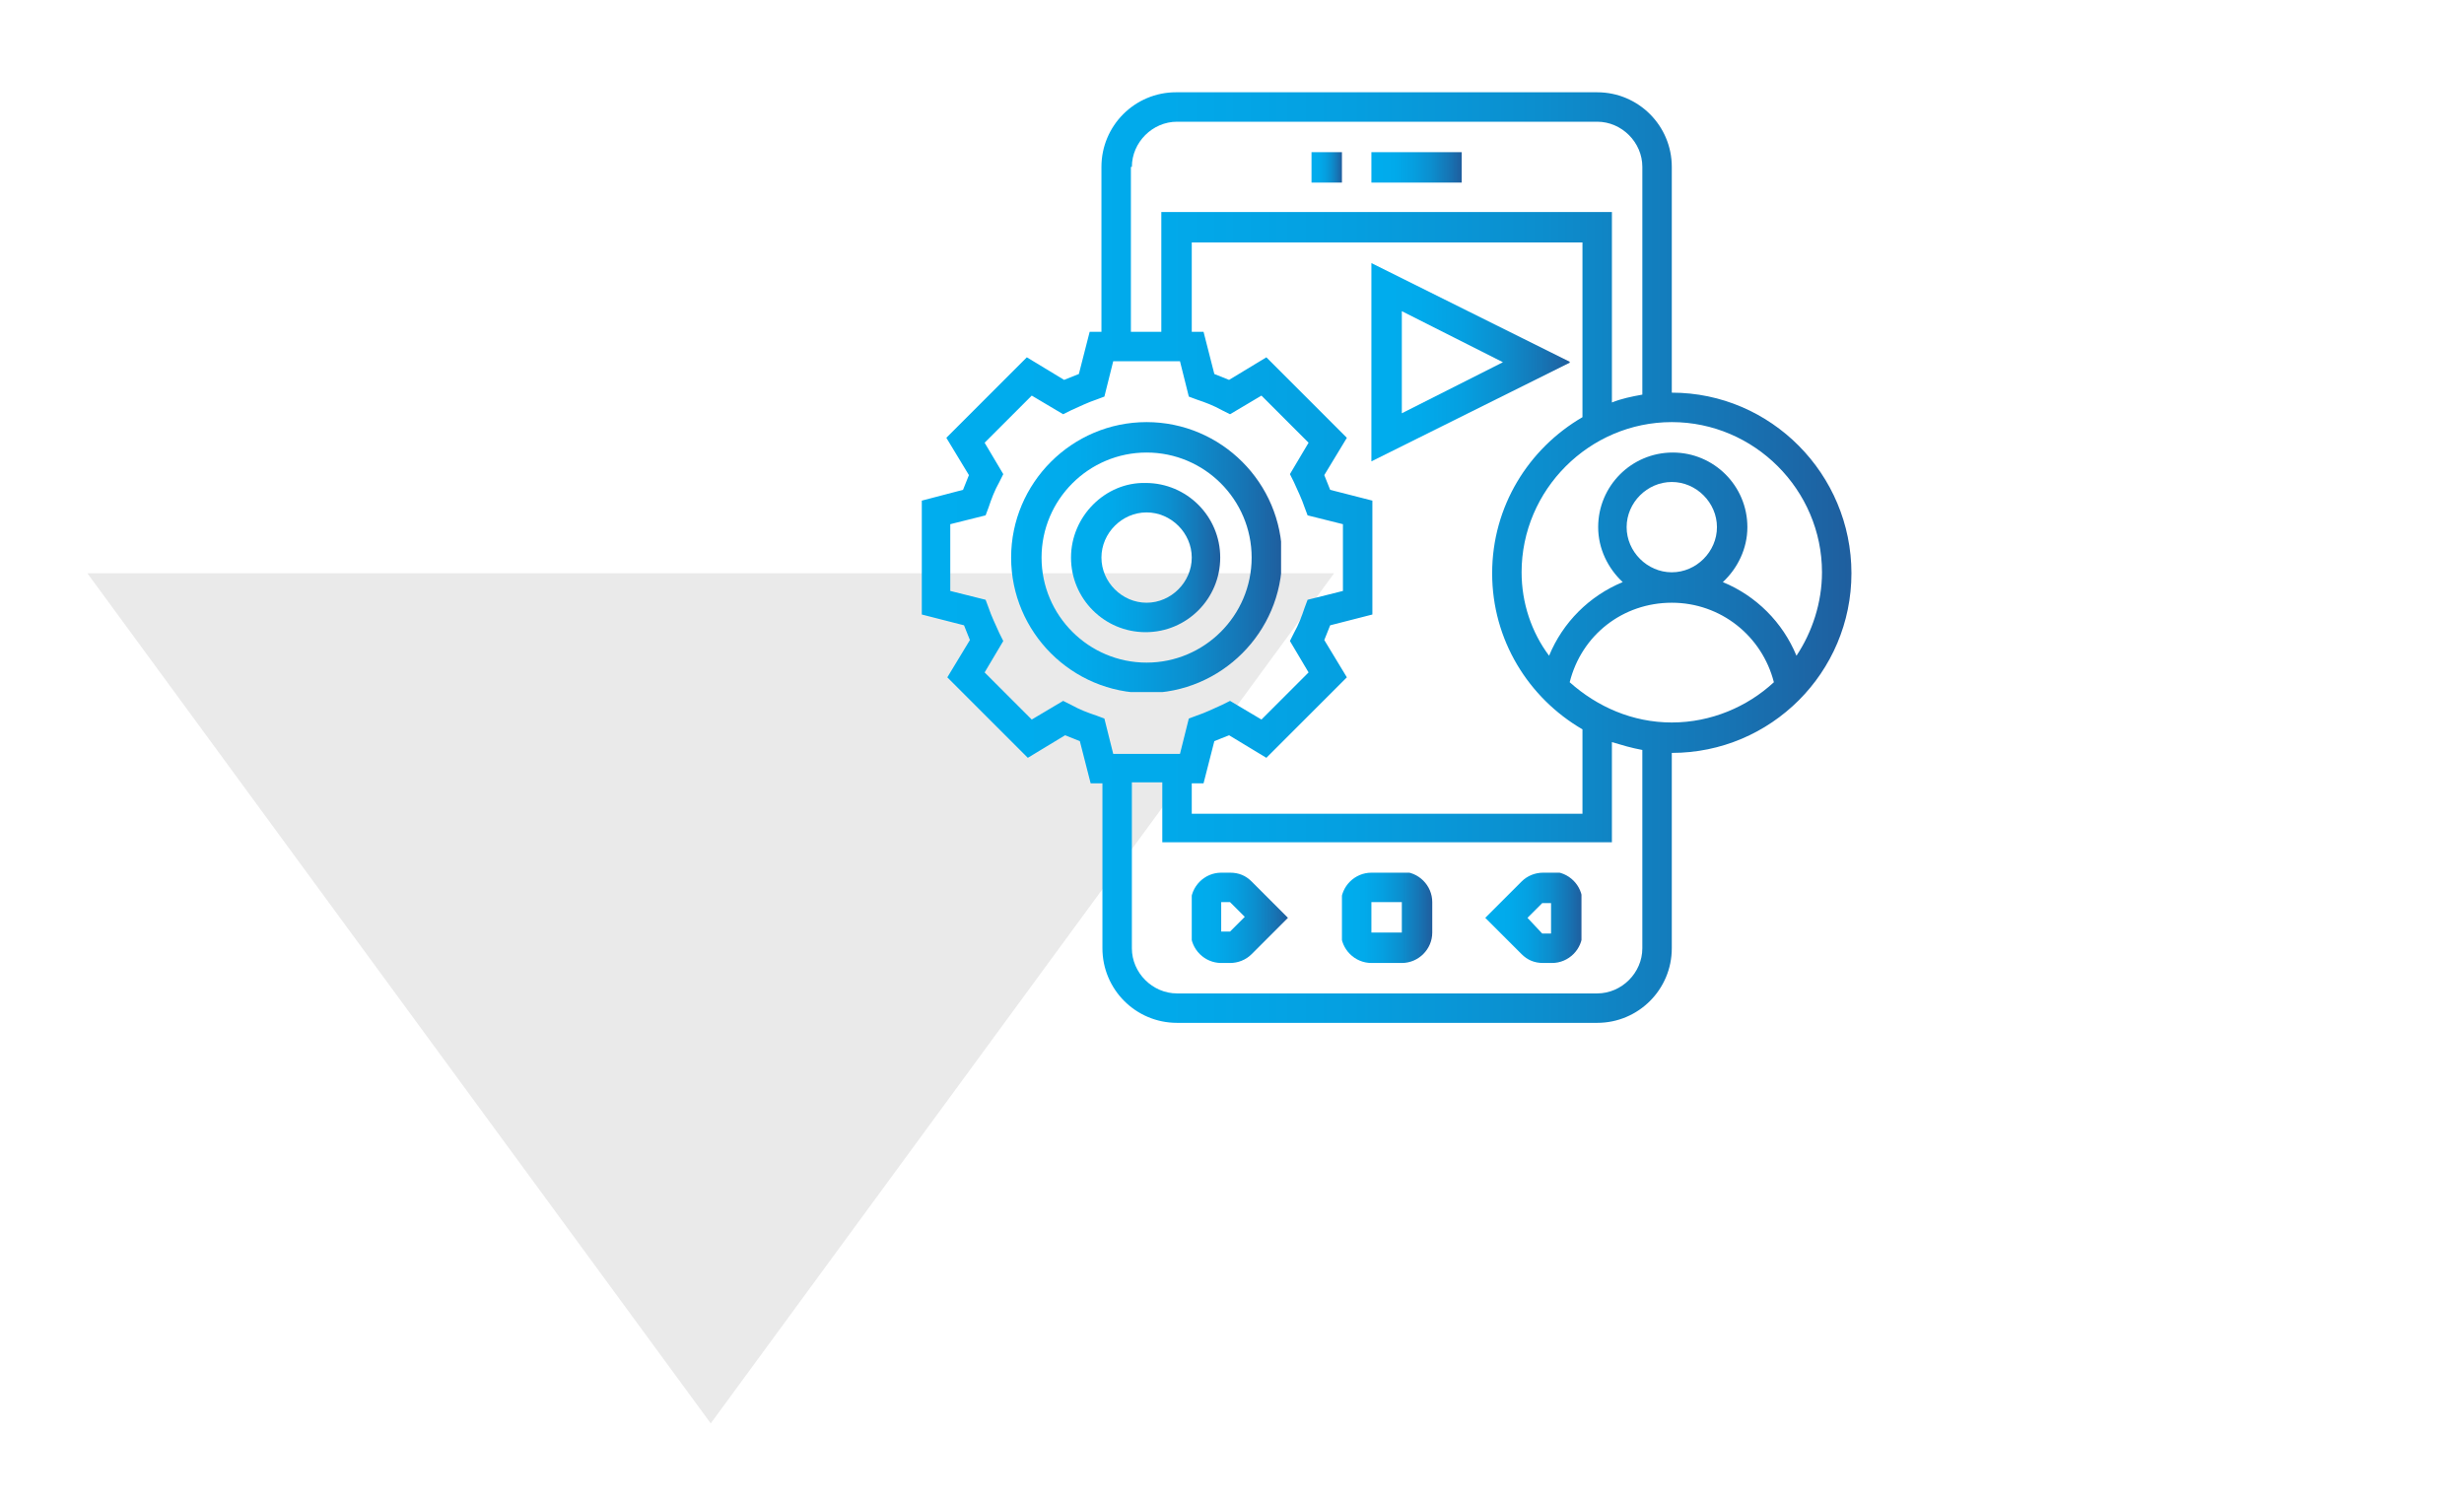 <?xml version="1.0" encoding="UTF-8"?> <svg xmlns="http://www.w3.org/2000/svg" xmlns:xlink="http://www.w3.org/1999/xlink" version="1.1" viewBox="0 0 251 153" xml:space="preserve"> <style type="text/css"> .st0{fill:#EAEAEA;} .st1{clip-path:url(#h);fill:url(#g);} .st2{clip-path:url(#e);fill:url(#d);} .st3{clip-path:url(#b);fill:url(#a);} .st4{clip-path:url(#z);fill:url(#y);} .st5{clip-path:url(#w);fill:url(#v);} .st6{clip-path:url(#t);fill:url(#s);} .st7{clip-path:url(#p);fill:url(#o);} .st8{clip-path:url(#m);fill:url(#l);} .st9{clip-path:url(#j);fill:url(#i);} </style> <polygon class="st0" points="72.4 145 135.9 58.4 8.9 58.4"></polygon> <defs> <rect id="q" x="139.7" y="15.5" width="9.2" height="3.1"></rect> </defs> <clipPath id="h"> <use xlink:href="#q"></use> </clipPath> <linearGradient id="g" x1="58.344" x2="59.344" y1="126.33" y2="126.33" gradientTransform="matrix(9.174 0 0 -9.174 -395.53 1176)" gradientUnits="userSpaceOnUse"> <stop stop-color="#00ADEE" offset="0"></stop> <stop stop-color="#01AAEB" offset=".249"></stop> <stop stop-color="#059FE0" offset=".463"></stop> <stop stop-color="#0C8ECE" offset=".665"></stop> <stop stop-color="#1675B5" offset=".858"></stop> <stop stop-color="#1F5E9E" offset="1"></stop> </linearGradient> <rect class="st1" x="139.7" y="15.5" width="9.2" height="3.1"></rect> <defs> <rect id="f" x="133.6" y="15.5" width="3.1" height="3.1"></rect> </defs> <clipPath id="e"> <use xlink:href="#f"></use> </clipPath> <linearGradient id="d" x1="67.034" x2="68.034" y1="130.98" y2="130.98" gradientTransform="matrix(3.058 0 0 -3.058 -71.378 417.57)" gradientUnits="userSpaceOnUse"> <stop stop-color="#00ADEE" offset="0"></stop> <stop stop-color="#01AAEB" offset=".249"></stop> <stop stop-color="#059FE0" offset=".463"></stop> <stop stop-color="#0C8ECE" offset=".665"></stop> <stop stop-color="#1675B5" offset=".858"></stop> <stop stop-color="#1F5E9E" offset="1"></stop> </linearGradient> <rect class="st2" x="133.6" y="15.5" width="3.1" height="3.1"></rect> <defs> <path id="c" d="m124.4 91.9h0.9l1.5 1.5-1.5 1.5h-0.9v-3zm0-3c-1.7 0-3.1 1.4-3.1 3.1v3c0 1.7 1.4 3.1 3.1 3.1h0.9c0.8 0 1.6-0.3 2.2-0.9l3.7-3.7-3.7-3.7c-0.6-0.6-1.3-0.9-2.2-0.9h-0.9z"></path> </defs> <clipPath id="b"> <use xlink:href="#c"></use> </clipPath> <linearGradient id="a" x1="58.064" x2="59.064" y1="126.49" y2="126.49" gradientTransform="matrix(9.807 0 0 -9.807 -448.06 1334)" gradientUnits="userSpaceOnUse"> <stop stop-color="#00ADEE" offset="0"></stop> <stop stop-color="#01AAEB" offset=".249"></stop> <stop stop-color="#059FE0" offset=".463"></stop> <stop stop-color="#0C8ECE" offset=".665"></stop> <stop stop-color="#1675B5" offset=".858"></stop> <stop stop-color="#1F5E9E" offset="1"></stop> </linearGradient> <rect class="st3" x="121.4" y="88.9" width="9.8" height="9.2"></rect> <defs> <path id="aa" d="m139.7 91.9h3.1v3.1h-3.1v-3.1zm0-3c-1.7 0-3.1 1.4-3.1 3.1v3c0 1.7 1.4 3.1 3.1 3.1h3.1c1.7 0 3.1-1.4 3.1-3.1v-3.1c0-1.7-1.4-3.1-3.1-3.1h-3.1z"></path> </defs> <clipPath id="z"> <use xlink:href="#aa"></use> </clipPath> <linearGradient id="y" x1="58.344" x2="59.344" y1="126.66" y2="126.66" gradientTransform="matrix(9.174 0 0 -9.174 -398.58 1255.5)" gradientUnits="userSpaceOnUse"> <stop stop-color="#00ADEE" offset="0"></stop> <stop stop-color="#01AAEB" offset=".249"></stop> <stop stop-color="#059FE0" offset=".463"></stop> <stop stop-color="#0C8ECE" offset=".665"></stop> <stop stop-color="#1675B5" offset=".858"></stop> <stop stop-color="#1F5E9E" offset="1"></stop> </linearGradient> <rect class="st4" x="136.7" y="88.9" width="9.2" height="9.2"></rect> <defs> <path id="x" d="m155.6 93.5 1.5-1.5h0.9v3.1h-0.9l-1.5-1.6zm1.6-4.6c-0.8 0-1.6 0.3-2.2 0.9l-3.7 3.7 3.7 3.7c0.6 0.6 1.3 0.9 2.2 0.9h0.9c1.7 0 3.1-1.4 3.1-3.1v-3.1c0-1.7-1.4-3.1-3.1-3.1h-0.9z"></path> </defs> <clipPath id="w"> <use xlink:href="#x"></use> </clipPath> <linearGradient id="v" x1="58.064" x2="59.064" y1="126.49" y2="126.49" gradientTransform="matrix(9.807 0 0 -9.807 -418.11 1334)" gradientUnits="userSpaceOnUse"> <stop stop-color="#00ADEE" offset="0"></stop> <stop stop-color="#01AAEB" offset=".249"></stop> <stop stop-color="#059FE0" offset=".463"></stop> <stop stop-color="#0C8ECE" offset=".665"></stop> <stop stop-color="#1675B5" offset=".858"></stop> <stop stop-color="#1F5E9E" offset="1"></stop> </linearGradient> <rect class="st5" x="151.3" y="88.9" width="9.8" height="9.2"></rect> <defs> <path id="u" d="m106.1 56.8c0-5.9 4.8-10.7 10.7-10.7s10.7 4.8 10.7 10.7-4.8 10.7-10.7 10.7-10.7-4.8-10.7-10.7m-3.1 0c0 7.6 6.2 13.8 13.8 13.8s13.8-6.2 13.8-13.8-6.2-13.8-13.8-13.8-13.8 6.2-13.8 13.8"></path> </defs> <clipPath id="t"> <use xlink:href="#u"></use> </clipPath> <linearGradient id="s" x1="55.448" x2="56.448" y1="125.22" y2="125.22" gradientTransform="matrix(27.522 0 0 -27.522 -1423 3503.1)" gradientUnits="userSpaceOnUse"> <stop stop-color="#00ADEE" offset="0"></stop> <stop stop-color="#01AAEB" offset=".249"></stop> <stop stop-color="#059FE0" offset=".463"></stop> <stop stop-color="#0C8ECE" offset=".665"></stop> <stop stop-color="#1675B5" offset=".858"></stop> <stop stop-color="#1F5E9E" offset="1"></stop> </linearGradient> <rect class="st6" x="103" y="43" width="27.5" height="27.5"></rect> <defs> <path id="r" d="m112.2 56.8c0-2.5 2.1-4.6 4.6-4.6s4.6 2.1 4.6 4.6-2.1 4.6-4.6 4.6-4.6-2.1-4.6-4.6m-3.1 0c0 4.2 3.4 7.6 7.6 7.6s7.6-3.4 7.6-7.6-3.4-7.6-7.6-7.6c-4.1-0.1-7.6 3.4-7.6 7.6"></path> </defs> <clipPath id="p"> <use xlink:href="#r"></use> </clipPath> <linearGradient id="o" x1="56.607" x2="57.607" y1="125.8" y2="125.8" gradientTransform="matrix(15.29 0 0 -15.29 -756.37 1980.2)" gradientUnits="userSpaceOnUse"> <stop stop-color="#00ADEE" offset="0"></stop> <stop stop-color="#01AAEB" offset=".249"></stop> <stop stop-color="#059FE0" offset=".463"></stop> <stop stop-color="#0C8ECE" offset=".665"></stop> <stop stop-color="#1675B5" offset=".858"></stop> <stop stop-color="#1F5E9E" offset="1"></stop> </linearGradient> <rect class="st7" x="109.1" y="49.1" width="15.3" height="15.3"></rect> <defs> <path id="n" d="m164.2 85.8v-10.2c1 0.3 2 0.6 3.1 0.8v20.2c0 2.5-2.1 4.6-4.6 4.6h-42.8c-2.5 0-4.6-2.1-4.6-4.6v-16.9h3.1v6.1h45.8zm-4.3-16.3c1.2-4.8 5.4-8.1 10.4-8.1s9.2 3.4 10.4 8.1c-2.7 2.5-6.4 4.1-10.4 4.1s-7.6-1.6-10.4-4.1m5.8-15.8c0-2.5 2.1-4.6 4.6-4.6s4.6 2.1 4.6 4.6-2.1 4.6-4.6 4.6-4.6-2.1-4.6-4.6m-10.7 4.6c0-8.4 6.9-15.3 15.3-15.3s15.3 6.9 15.3 15.3c0 3.1-1 6.1-2.6 8.5-1.4-3.4-4.1-6.1-7.5-7.5 1.5-1.4 2.5-3.4 2.5-5.6 0-4.2-3.4-7.6-7.6-7.6s-7.6 3.4-7.6 7.6c0 2.2 1 4.2 2.5 5.6-3.4 1.4-6.1 4.1-7.5 7.5-1.8-2.4-2.8-5.4-2.8-8.5m-45.9-16.5c0.9-0.4 1.7-0.8 2.6-1.1l0.8-0.3 0.9-3.6h6.8l0.9 3.6 0.8 0.3c0.9 0.3 1.7 0.6 2.6 1.1l0.8 0.4 3.2-1.9 4.8 4.8-1.9 3.2 0.4 0.8c0.4 0.9 0.8 1.7 1.1 2.6l0.3 0.8 3.6 0.9v6.8l-3.6 0.9-0.3 0.8c-0.3 0.9-0.6 1.7-1.1 2.6l-0.4 0.8 1.9 3.2-4.8 4.8-3.2-1.9-0.8 0.4c-0.9 0.4-1.7 0.8-2.6 1.1l-0.8 0.3-0.9 3.6h-6.8l-0.9-3.6-0.8-0.3c-0.9-0.3-1.7-0.6-2.6-1.1l-0.8-0.4-3.2 1.9-4.8-4.8 1.9-3.2-0.4-0.8c-0.4-0.9-0.8-1.7-1.1-2.6l-0.3-0.8-3.6-0.9v-6.8l3.6-0.9 0.3-0.8c0.3-0.9 0.6-1.7 1.1-2.6l0.4-0.8-1.9-3.2 4.8-4.8 3.2 1.9 0.8-0.4zm12.3-17.1h39.8v17.8c-5.5 3.2-9.2 9.1-9.2 15.9s3.7 12.7 9.2 15.9v8.6h-39.8v-3.1h1.2l1.1-4.3 1.5-0.6 3.8 2.3 8.2-8.2-2.3-3.8 0.6-1.5 4.3-1.1v-11.6l-4.3-1.1-0.6-1.5 2.3-3.8-8.2-8.2-3.8 2.3-1.5-0.6-1.1-4.3h-1.2v-9.1zm-6.1-7.7c0-2.5 2.1-4.6 4.6-4.6h42.8c2.5 0 4.6 2.1 4.6 4.6v23.2c-1.1 0.2-2.1 0.4-3.1 0.8v-19.4h-45.9v12.2h-3.1v-16.8zm4.5-7.6c-4.2 0-7.6 3.4-7.6 7.6v16.8h-1.2l-1.1 4.3-1.5 0.6-3.8-2.3-8.2 8.2 2.3 3.8-0.6 1.5-4.2 1.1v11.6l4.3 1.1 0.6 1.5-2.3 3.8 8.2 8.2 3.8-2.3 1.5 0.6 1.1 4.3h1.2v16.8c0 4.2 3.4 7.6 7.6 7.6h42.8c4.2 0 7.6-3.4 7.6-7.6v-19.9c10.1 0 18.3-8.2 18.3-18.3s-8.2-18.4-18.3-18.4v-23c0-4.2-3.4-7.6-7.6-7.6h-42.9z"></path> </defs> <clipPath id="m"> <use xlink:href="#n"></use> </clipPath> <linearGradient id="l" x1="54.42" x2="55.42" y1="124.71" y2="124.71" gradientTransform="matrix(94.798 0 0 -94.798 -5065.1 11879)" gradientUnits="userSpaceOnUse"> <stop stop-color="#00ADEE" offset="0"></stop> <stop stop-color="#01AAEB" offset=".249"></stop> <stop stop-color="#059FE0" offset=".463"></stop> <stop stop-color="#0C8ECE" offset=".665"></stop> <stop stop-color="#1675B5" offset=".858"></stop> <stop stop-color="#1F5E9E" offset="1"></stop> </linearGradient> <rect class="st8" x="93.9" y="9.4" width="94.8" height="94.8"></rect> <defs> <path id="k" d="m142.8 31.7 10.3 5.2-10.3 5.2v-10.4zm-3.1-4.9v20.2l20.3-10.1-20.3-10.1z"></path> </defs> <clipPath id="j"> <use xlink:href="#k"></use> </clipPath> <linearGradient id="i" x1="55.969" x2="56.969" y1="125.48" y2="125.48" gradientTransform="matrix(20.237 0 0 -20.237 -992.95 2576.3)" gradientUnits="userSpaceOnUse"> <stop stop-color="#00ADEE" offset="0"></stop> <stop stop-color="#01AAEB" offset=".249"></stop> <stop stop-color="#059FE0" offset=".463"></stop> <stop stop-color="#0C8ECE" offset=".665"></stop> <stop stop-color="#1675B5" offset=".858"></stop> <stop stop-color="#1F5E9E" offset="1"></stop> </linearGradient> <rect class="st9" x="139.7" y="26.8" width="20.2" height="20.2"></rect> </svg> 